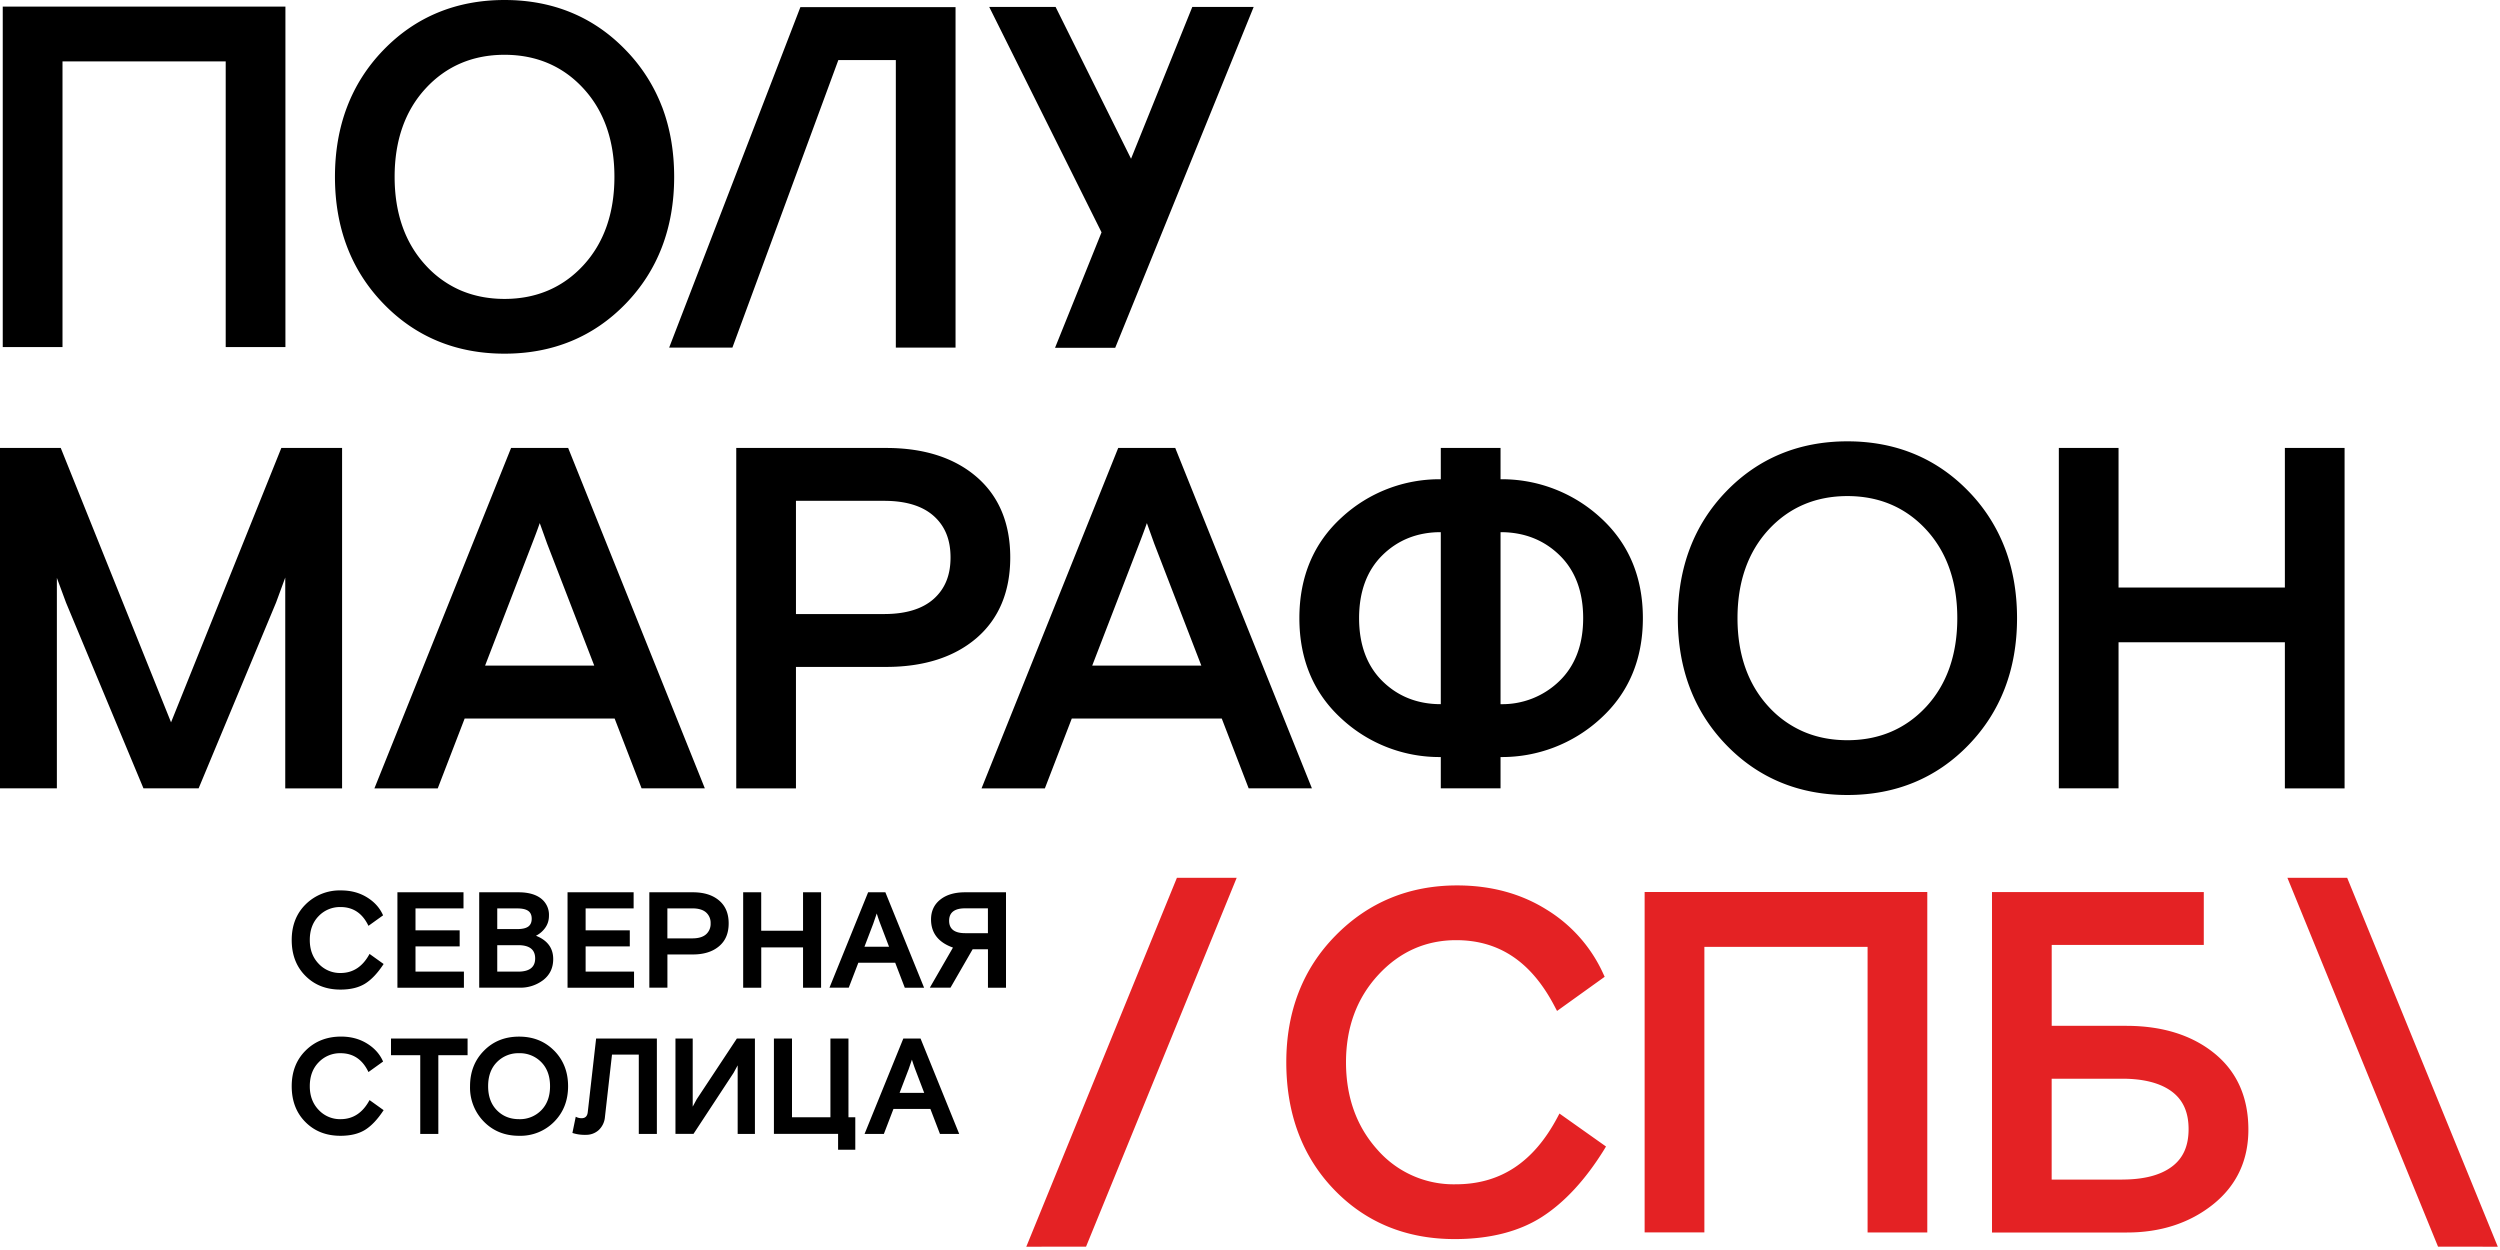 <?xml version="1.0" encoding="UTF-8"?> <svg xmlns="http://www.w3.org/2000/svg" width="60" height="30" fill="none"> <g clip-path="url(#a)"> <path d="M22.933.172v8.17H21.5v-6.9h-1.38l-2.542 6.9H16.06l3.149-8.17h3.724ZM6.85.16v8.169H5.417V1.474H1.5V8.33H.066V.159H6.85ZM12.109 7.174c-.381 0-.73-.068-1.047-.202a2.454 2.454 0 0 1-.844-.603c-.496-.537-.747-1.252-.747-2.125s.251-1.588.747-2.124c.493-.534 1.13-.805 1.89-.805.761 0 1.398.27 1.891.805.496.536.747 1.251.747 2.124 0 .873-.251 1.588-.747 2.125-.493.534-1.13.805-1.89.805Zm3.78-4.609a4 4 0 0 0-.87-1.361C14.25.405 13.27 0 12.11 0c-1.161 0-2.14.405-2.911 1.204-.77.797-1.16 1.82-1.16 3.04 0 1.221.39 2.244 1.16 3.04.77.8 1.75 1.204 2.91 1.204 1.16 0 2.14-.405 2.911-1.203.77-.797 1.16-1.82 1.16-3.04 0-.611-.097-1.172-.29-1.68ZM30.088.167l-3.323 8.18h-1.444l1.116-2.771-2.696-5.41h1.593l1.811 3.644 1.47-3.643h1.473ZM8.21 10.751v8.17H6.846v-5.06l-.22.599-1.859 4.46H3.443l-1.858-4.456-.22-.595v5.051H0v-8.169h1.458l2.647 6.585 2.647-6.585H8.21ZM21.22 14.737h-2.117V12.02h2.118c.52 0 .92.123 1.19.365.27.242.402.568.402.994 0 .426-.132.75-.402.993-.27.242-.67.365-1.19.365Zm2.215-3.294c-.535-.46-1.264-.692-2.168-.692H17.67v8.17h1.433v-2.915h2.164c.904 0 1.633-.233 2.168-.691.538-.463.811-1.115.811-1.936 0-.822-.273-1.474-.811-1.936ZM36.016 16.9h-.003v-4.128h.003c.56 0 1.035.185 1.412.552.377.366.568.875.568 1.512 0 .636-.193 1.145-.573 1.511a1.961 1.961 0 0 1-1.407.553Zm-1.437 0h-.003c-.554 0-1.024-.185-1.397-.552-.372-.366-.561-.875-.561-1.512 0-.638.189-1.146.561-1.512.373-.367.843-.552 1.397-.552h.003V16.9Zm3.831-4.478a3.497 3.497 0 0 0-2.397-.92v-.751h-1.434v.751a3.455 3.455 0 0 0-2.382.92c-.672.614-1.012 1.425-1.012 2.414 0 .988.34 1.8 1.012 2.413a3.454 3.454 0 0 0 2.382.92v.751h1.434v-.751a3.493 3.493 0 0 0 2.397-.92c.676-.613 1.019-1.424 1.019-2.413 0-.989-.343-1.8-1.019-2.414ZM44.338 17.765c-.38 0-.73-.067-1.046-.202a2.456 2.456 0 0 1-.845-.602c-.495-.537-.747-1.252-.747-2.125s.252-1.588.747-2.125c.494-.534 1.13-.805 1.891-.805.761 0 1.397.271 1.89.805.496.537.747 1.252.747 2.125 0 .874-.25 1.588-.746 2.125-.494.533-1.13.804-1.89.804Zm3.78-4.608a4.002 4.002 0 0 0-.87-1.362c-.77-.798-1.75-1.203-2.91-1.203-1.16 0-2.14.405-2.91 1.203s-1.16 1.82-1.16 3.04c0 1.222.39 2.244 1.16 3.041.77.799 1.75 1.204 2.91 1.204 1.16 0 2.14-.405 2.91-1.204.77-.797 1.161-1.82 1.161-3.04 0-.61-.097-1.171-.291-1.68ZM56.27 10.751v8.17h-1.433v-3.507h-3.992v3.506h-1.433v-8.169h1.433V14.1h3.992V10.75h1.433Z" fill="#000"></path> <path d="m29.681 21.066-3.616 8.854-1.434.001 3.615-8.854h1.435ZM38.544 27.516l-.048.08c-.448.722-.95 1.265-1.494 1.613-.548.35-1.25.529-2.088.529-1.167 0-2.142-.401-2.901-1.193-.758-.79-1.142-1.816-1.142-3.051 0-1.221.398-2.245 1.183-3.041.785-.799 1.767-1.203 2.917-1.203.807 0 1.528.194 2.144.579a3.492 3.492 0 0 1 1.363 1.54l.034.074-1.143.82-.053-.101c-.558-1.075-1.333-1.598-2.369-1.598-.729 0-1.358.28-1.869.834-.513.555-.774 1.26-.774 2.096 0 .836.253 1.541.752 2.097a2.428 2.428 0 0 0 1.88.832c1.067 0 1.864-.522 2.438-1.598l.053-.1 1.117.791ZM50.936 28.31H49.24v-2.421h1.695c.516 0 .917.105 1.191.31.27.203.4.497.4.9 0 .404-.13.698-.4.9-.274.206-.675.31-1.191.31Zm2.203-3.035c-.539-.435-1.249-.655-2.11-.655h-1.788v-1.942h3.65V21.41h-5.083v8.17h3.24c.81 0 1.503-.227 2.061-.671.566-.451.852-1.056.852-1.797 0-.78-.276-1.397-.822-1.837ZM46.255 21.409v8.17h-1.433v-6.855h-3.917v6.854h-1.434v-8.17h6.785ZM54.897 21.066l3.616 8.854 1.434.001-3.615-8.854h-1.435Z" fill="#E42224"></path> <path d="m11.642 15.975 1.128-2.925c.067-.173.13-.338.184-.496l.178.496 1.13 2.925h-2.62Zm1.994-5.224h-1.37l-3.28 8.17h1.52l.646-1.677h3.599l.647 1.676h1.518l-3.28-8.169ZM26.213 15.975l1.128-2.925c.067-.173.129-.338.184-.496l.178.496 1.129 2.925h-2.62Zm1.994-5.224h-1.37l-3.28 8.17h1.52l.646-1.677h3.599l.646 1.676h1.518l-3.28-8.169ZM8.869 22.894l.338.242c-.144.22-.293.377-.446.472-.154.095-.35.142-.591.142-.342 0-.622-.11-.84-.33-.22-.22-.329-.507-.329-.86 0-.35.112-.637.337-.858a1.16 1.16 0 0 1 .848-.332c.234 0 .441.055.62.165.18.11.31.255.388.433l-.351.252c-.143-.3-.366-.451-.67-.451a.707.707 0 0 0-.525.217c-.142.145-.213.337-.213.574 0 .231.07.421.213.57a.7.7 0 0 0 .525.222c.3 0 .532-.153.696-.458ZM9.538 23.704v-2.289h1.586v.386H9.972v.527h1.06v.386h-1.06v.605h1.162v.386H9.538ZM11.934 22.684v.635h.503c.27 0 .407-.106.407-.317 0-.212-.136-.318-.407-.318h-.503Zm0-.883v.497h.48c.12 0 .208-.02.264-.06.055-.04.083-.103.083-.188s-.027-.148-.083-.188c-.056-.04-.144-.06-.264-.06h-.48Zm-.433 1.904v-2.29h.942c.233 0 .413.05.54.148a.493.493 0 0 1 .192.414c0 .11-.03.206-.089.289a.602.602 0 0 1-.223.192c.276.11.414.296.414.56 0 .21-.079.376-.235.5a.901.901 0 0 1-.58.186h-.961ZM13.621 23.704v-2.289h1.586v.386h-1.152v.527h1.06v.386h-1.06v.605h1.162v.386H13.62ZM16.017 21.801v.72h.598c.146 0 .256-.032.33-.097a.332.332 0 0 0 .11-.263.332.332 0 0 0-.11-.263c-.074-.065-.184-.097-.33-.097h-.598Zm-.433 1.904v-2.29h1.044c.265 0 .474.065.628.195.155.13.232.313.232.551 0 .238-.077.421-.232.55-.154.13-.363.196-.628.196h-.61v.797h-.434ZM17.836 23.704v-2.289h.433v.922h1.004v-.922h.433v2.29h-.433v-.968H18.27v.968h-.433ZM20.957 22.171l-.21.55h.59l-.21-.55a4.085 4.085 0 0 1-.085-.248l-.085.248Zm-1.05 1.534.928-2.29h.414l.929 2.29h-.463l-.23-.599H20.6l-.23.598h-.462ZM23.71 22.397V21.8h-.547c-.256 0-.384.1-.384.298 0 .198.128.298.384.298h.548Zm-.367.386-.531.921h-.496l.555-.962c-.35-.124-.526-.35-.526-.675 0-.2.074-.358.22-.475.147-.118.346-.177.598-.177h.981v2.29h-.433v-.922h-.368ZM8.869 26.402l.338.242c-.144.22-.293.378-.446.473-.154.095-.35.142-.591.142-.342 0-.622-.11-.84-.33-.22-.22-.329-.507-.329-.86 0-.351.112-.637.337-.859.224-.221.507-.332.848-.332.234 0 .441.055.62.165.18.11.31.255.388.434l-.351.252c-.143-.301-.366-.452-.67-.452a.707.707 0 0 0-.525.218c-.142.145-.213.336-.213.574 0 .23.07.42.213.569a.7.7 0 0 0 .525.222c.3 0 .532-.152.696-.458ZM9.384 25.323v-.399h1.838v.4h-.702v1.89h-.434v-1.89h-.702ZM11.925 26.646c.14.143.318.214.533.214a.714.714 0 0 0 .533-.214c.14-.143.21-.335.21-.577 0-.242-.07-.434-.21-.577a.716.716 0 0 0-.533-.215.716.716 0 0 0-.533.215c-.14.142-.21.335-.21.577 0 .242.07.434.21.577Zm1.376-1.43c.222.226.333.51.333.853 0 .342-.11.626-.333.852a1.134 1.134 0 0 1-.843.338c-.34 0-.621-.113-.843-.338a1.164 1.164 0 0 1-.334-.852c0-.342.111-.627.334-.852.222-.226.503-.338.843-.338.34 0 .62.112.843.338ZM13.738 27.19l.08-.389c.043.024.09.036.14.036.088 0 .137-.048.148-.144l.201-1.769h1.458v2.29h-.434V25.31h-.643l-.169 1.494a.485.485 0 0 1-.15.318.45.45 0 0 1-.313.114.943.943 0 0 1-.318-.045ZM18.118 24.924v2.29h-.414v-1.646l-.098.18-.962 1.465h-.433v-2.289h.414v1.635l.098-.18.962-1.455h.433ZM18.574 27.213v-2.289h.434v1.89h.922v-1.89h.433v1.89h.164v.779h-.413v-.38h-1.54ZM21.8 25.68l-.21.549h.591l-.21-.55a4.093 4.093 0 0 1-.085-.248l-.085.249Zm-1.05 1.533.93-2.289h.413l.928 2.29h-.462l-.23-.6h-.886l-.23.6h-.463Z" fill="#000"></path> </g> <defs> <clipPath id="a"> <path fill="#fff" d="M0 0h60v30H0z"></path> </clipPath> </defs> </svg> 